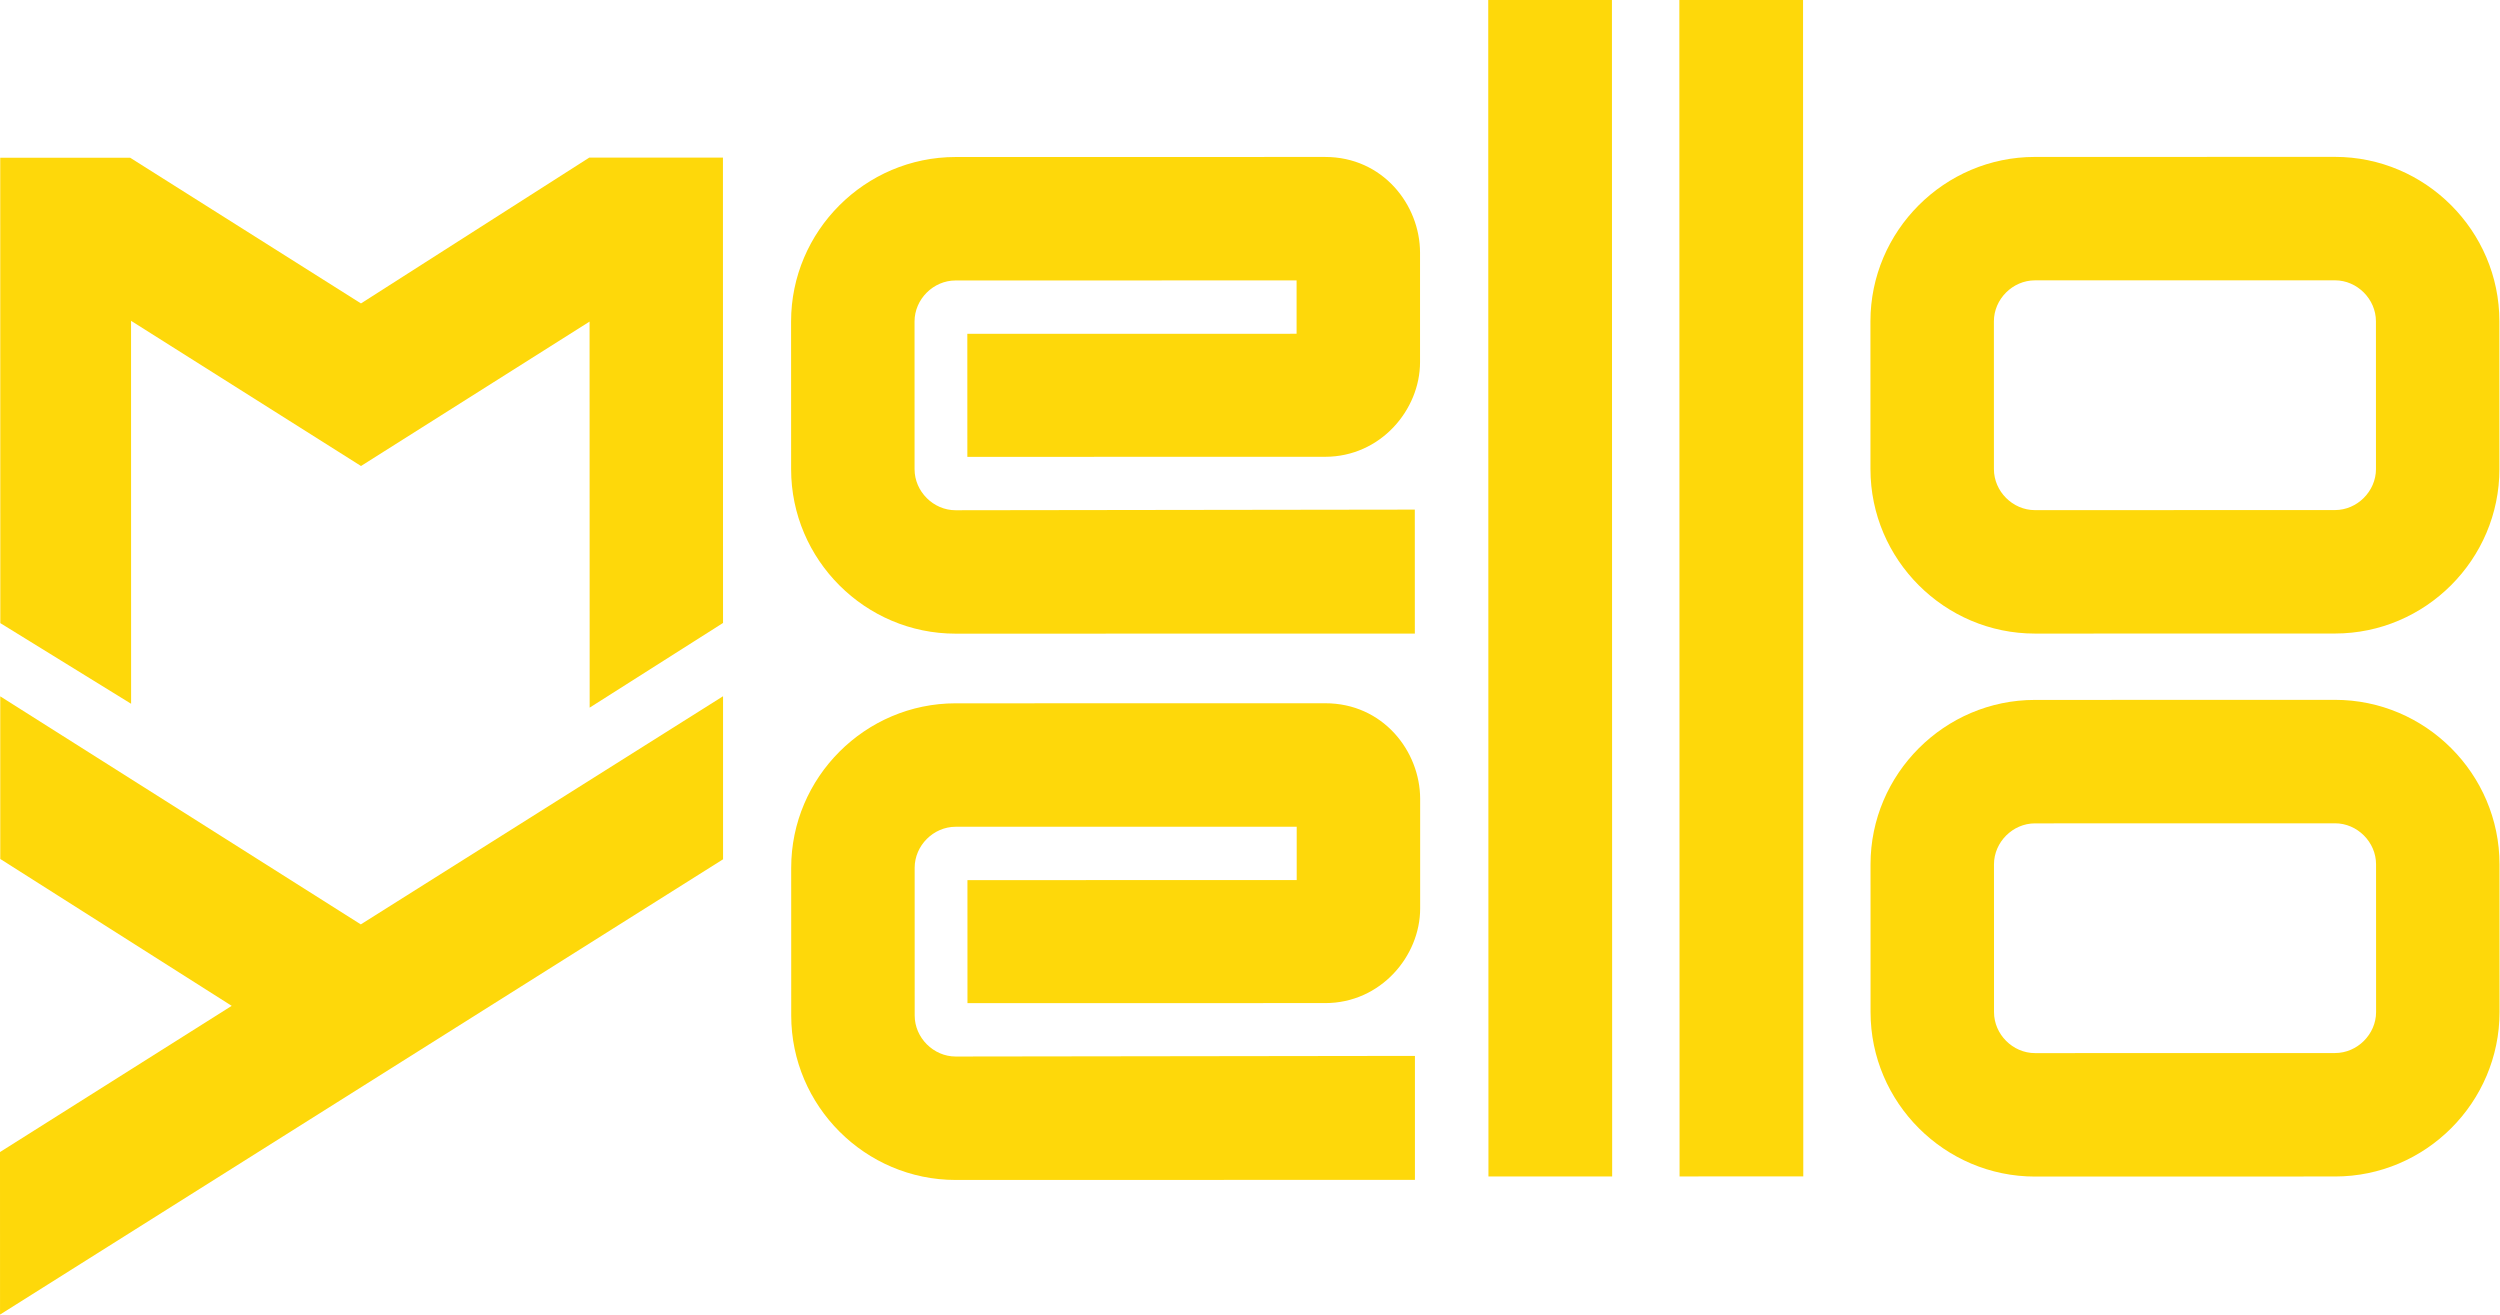 <?xml version="1.0" standalone="no"?>
<!DOCTYPE svg PUBLIC "-//W3C//DTD SVG 1.0//EN" "http://www.w3.org/TR/2001/REC-SVG-20010904/DTD/svg10.dtd">
<svg xmlns="http://www.w3.org/2000/svg" xmlns:xlink="http://www.w3.org/1999/xlink" id="body_2" width="2208" height="1161">

<defs>
    <clipPath  id="1">

    <path id=""  clip-rule="evenodd" transform="matrix(1 0 0 1 0 0)"  d="M0 871L0 -0.043L0 -0.043L1656.11 -0.043L1656.11 -0.043L1656.11 871L1656.11 871L0 871z" />    </clipPath>
    <clipPath  id="2">

    <path id=""  clip-rule="evenodd" transform="matrix(1 0 0 1 0 0)"  d="M0 -0.043L1656.109 -0.043L1656.109 -0.043L1656.109 871L1656.109 871L0 871z" />    </clipPath>
</defs>

<g transform="matrix(1.333 0 0 1.333 0 0)">
	<g clip-path="url(#1)" >
    <path id=""  transform="matrix(1 0 0 -1 0 871)"  d="M390.404 766.562L239.163 669.952L239.163 669.952L86.344 766.422L86.344 766.422L86.229 766.508L86.229 766.508L0.154 766.485L0.154 766.485L0.209 458.146L0.209 458.146L86.112 405.173L86.112 405.173L86.866 404.713L86.866 404.713L86.827 658.441L86.827 658.441L238.927 562.409L238.927 562.409L239.184 562.245L239.184 562.245L390.623 657.926L390.623 657.926L390.686 402.139L390.686 402.139L479.055 458.245L479.055 458.245L478.993 766.585z" stroke="none" fill="#FED80A" fill-rule="nonzero" />
    <path id=""  transform="matrix(1 0 0 -1 0 871)"  d="M239.053 258.525L0.163 409.63L0.163 409.63L0.179 301.883L0.179 301.883L153.515 204.557L153.515 204.557L0.241 107.841L0.241 107.841L-0 107.687L-0 107.687L0.021 0L0.021 0L479.076 301.663L479.076 301.663L479.063 409.693z" stroke="none" fill="#FED80A" fill-rule="nonzero" />
    <path id=""  transform="matrix(1 0 0 -1 0 871)"  d="M1194.638 871.043L1112.682 871.026L1112.682 871.026L1112.821 91.534L1112.821 91.534L1194.794 91.55z" stroke="none" fill="#FED80A" fill-rule="nonzero" />
		<g clip-path="url(#2)" >
    <path id=""  transform="matrix(1 0 0 -1 0 871)"  d="M1348.267 451.213L1547.086 451.252C 1607.015 451.275 1656.027 500.31 1656.027 560.236L1656.027 560.236L1656.008 658.143C 1655.987 718.071 1606.955 767.083 1547.028 767.059L1547.028 767.059L1348.207 767.02C 1288.3 767.02 1239.266 717.968 1239.288 658.058L1239.288 658.058L1239.308 560.159C 1239.308 500.224 1288.36 451.198 1348.267 451.213M1348.228 685.249L1547.048 685.265C 1561.765 685.287 1574.213 672.839 1574.213 658.122L1574.213 658.122L1574.234 560.215C 1574.234 545.495 1561.805 533.047 1547.067 533.047L1547.067 533.047L1348.267 533.007C 1333.53 533.007 1321.101 545.442 1321.101 560.159L1321.101 560.159L1321.083 658.058C 1321.062 672.801 1333.509 685.224 1348.228 685.249" stroke="none" fill="#FED80A" fill-rule="nonzero" />
    <path id=""  transform="matrix(1 0 0 -1 0 871)"  d="M1547.087 407.304L1348.267 407.258C 1288.359 407.258 1239.347 358.206 1239.347 298.305L1239.347 298.305L1239.366 200.397C 1239.366 140.47 1288.439 91.448 1348.347 91.448L1348.347 91.448L1547.168 91.497C 1607.094 91.513 1656.109 140.548 1656.109 200.476L1656.109 200.476L1656.087 298.382C 1656.047 358.309 1607.014 407.319 1547.087 407.304M1547.147 173.292L1348.347 173.245C 1333.588 173.245 1321.163 185.677 1321.163 200.397L1321.163 200.397L1321.141 298.305C 1321.141 313.038 1333.588 325.462 1348.287 325.462L1348.287 325.462L1547.107 325.51C 1561.844 325.525 1574.293 313.078 1574.293 298.358L1574.293 298.358L1574.313 200.451C 1574.313 185.739 1561.866 173.292 1547.147 173.292" stroke="none" fill="#FED80A" fill-rule="nonzero" />
    <path id=""  transform="matrix(1 0 0 -1 0 871)"  d="M986.056 871.003L986.195 91.513L986.195 91.513L1068.168 91.536L1068.168 91.536L1068.011 871.027z" stroke="none" fill="#FED80A" fill-rule="nonzero" />
    <path id=""  transform="matrix(1 0 0 -1 0 871)"  d="M633.145 451.159L937.422 451.214L937.422 451.214L937.401 533.35L937.401 533.35L633.125 532.93C 618.409 532.93 605.96 545.378 605.96 560.097L605.96 560.097L605.941 658.003C 605.941 672.724 618.369 685.17 633.107 685.17L633.107 685.17L859.072 685.209L859.072 685.209L859.072 658.043L859.072 658.043L859.072 649.858L859.072 649.858L640.914 649.821L640.914 649.821L640.933 568.304C 640.933 568.304 841.327 568.344 877.993 568.344C 914.637 568.344 940.887 599.407 940.867 631.08L940.867 631.08L940.867 703.609C 940.846 735.28 916.211 767.019 877.953 767.006L877.953 767.006L633.086 766.966C 573.161 766.942 524.144 717.907 524.144 657.98L524.144 657.98L524.169 560.074C 524.184 500.147 573.22 451.135 633.145 451.159" stroke="none" fill="#FED80A" fill-rule="nonzero" />
    <path id=""  transform="matrix(1 0 0 -1 0 871)"  d="M878.033 405.047L633.167 405.01C 573.238 404.992 524.217 355.959 524.217 296.031L524.217 296.031L524.238 198.126C 524.262 138.198 573.3 89.188 633.225 89.202L633.225 89.202L937.481 89.265L937.481 89.265L937.481 171.395L937.481 171.395L633.206 170.983C 618.489 170.983 606.041 183.429 606.041 198.141L606.041 198.141L606.019 296.049C 606.019 310.769 618.449 323.215 633.185 323.215L633.185 323.215L859.152 323.252L859.152 323.252L859.152 296.109L859.152 296.109L859.152 287.902L859.152 287.902L640.994 287.863L640.994 287.863L641.012 206.348C 641.012 206.348 841.407 206.386 878.072 206.386C 914.719 206.386 940.968 237.459 940.947 269.121L940.947 269.121L940.947 341.659C 940.928 373.324 916.291 405.071 878.033 405.047" stroke="none" fill="#FED80A" fill-rule="nonzero" />
		</g>
	</g>
</g>
</svg>